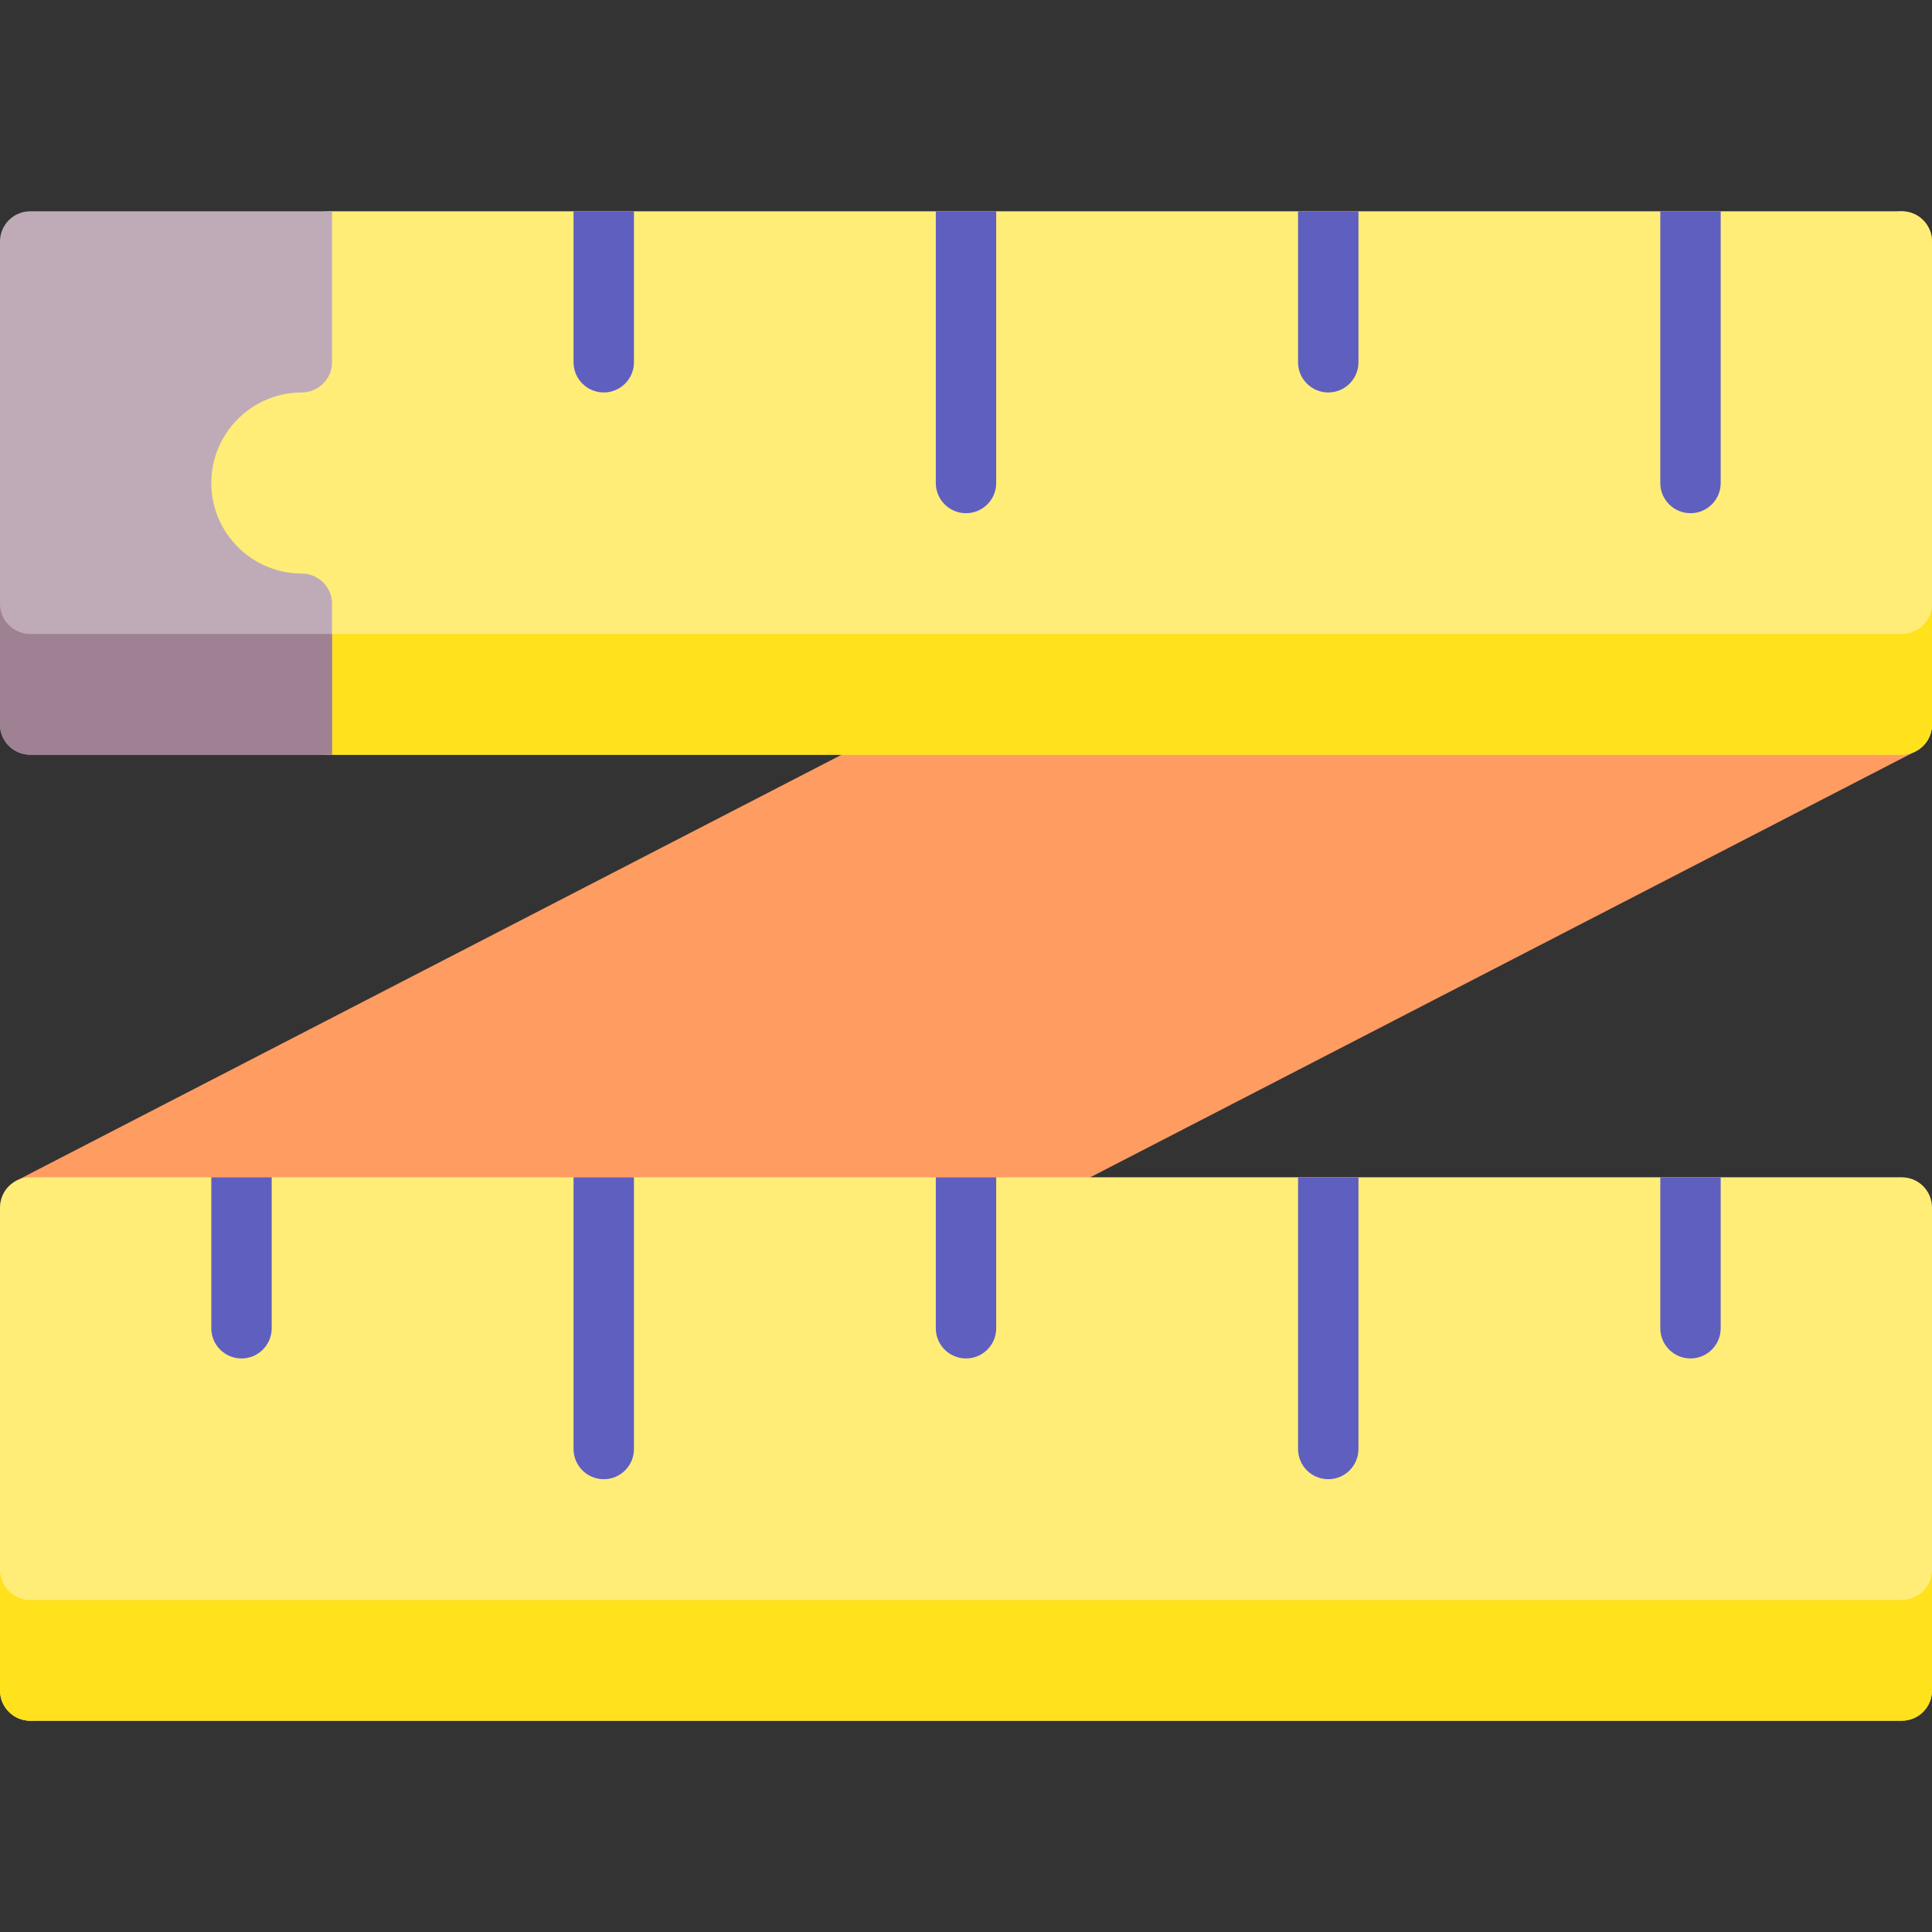 <svg width="30" height="30" viewBox="0 0 30 30" fill="none" xmlns="http://www.w3.org/2000/svg">
<rect x="0" y="0" width="30" height="30" fill="#333333" stroke="none"/>
<g clip-path="url(#clip0)">
<path d="M29.775 3.35C29.636 3.265 29.462 3.258 29.316 3.333L0.254 18.334C0.098 18.414 0.469 18.575 0.469 18.75V26.25C0.469 26.413 0.085 26.565 0.225 26.65C0.3 26.696 0.384 26.719 0.469 26.719C0.542 26.719 0.616 26.701 0.684 26.666L29.746 11.666C29.902 11.586 30 11.425 30 11.25V3.75C30 3.586 29.915 3.435 29.775 3.35Z" fill="#FF9C62"/>
<path d="M29.531 3.281H5.156C4.897 3.281 2.344 3.491 2.344 3.75V11.25C2.344 11.509 4.897 11.719 5.156 11.719H29.531C29.79 11.719 30 11.509 30 11.25V3.75C30 3.491 29.79 3.281 29.531 3.281Z" fill="#FFED77"/>
<path d="M29.531 9.844H0.469C0.21 9.844 0.938 9.634 0.938 9.375V11.25C0.938 11.509 4.897 11.719 5.156 11.719H29.531C29.79 11.719 30 11.509 30 11.25V9.375C30 9.634 29.79 9.844 29.531 9.844Z" fill="#FFE11C"/>
<path d="M4.686 6.094C4.944 6.093 5.156 5.884 5.156 5.625V3.281H0.469C0.21 3.281 0 3.491 0 3.75V11.25C0 11.509 0.21 11.719 0.469 11.719H5.156V9.375C5.156 9.116 4.944 8.907 4.686 8.906C3.911 8.905 3.281 8.275 3.281 7.5C3.281 6.725 3.911 6.095 4.686 6.094Z" fill="#BFABB8"/>
<path d="M0 9.375V11.25C0 11.509 0.21 11.719 0.469 11.719H5.156V9.844H0.469C0.21 9.844 0 9.634 0 9.375Z" fill="#9F8194"/>
<path d="M8.906 5.625C8.906 5.884 9.116 6.094 9.375 6.094C9.634 6.094 9.844 5.884 9.844 5.625V3.281H8.906V5.625Z" fill="#5F5FC0"/>
<path d="M14.531 7.5C14.531 7.759 14.741 7.969 15 7.969C15.259 7.969 15.469 7.759 15.469 7.5V3.281H14.531V7.5Z" fill="#5F5FC0"/>
<path d="M20.156 5.625C20.156 5.884 20.366 6.094 20.625 6.094C20.884 6.094 21.094 5.884 21.094 5.625V3.281H20.156V5.625Z" fill="#5F5FC0"/>
<path d="M25.781 3.281V7.5C25.781 7.759 25.991 7.969 26.25 7.969C26.509 7.969 26.719 7.759 26.719 7.5V3.281H25.781Z" fill="#5F5FC0"/>
<path d="M29.531 18.281H0.469C0.21 18.281 0 18.491 0 18.75V26.25C0 26.509 0.21 26.719 0.469 26.719H29.531C29.79 26.719 30 26.509 30 26.25V18.75C30 18.491 29.79 18.281 29.531 18.281Z" fill="#FFED77"/>
<path d="M29.531 24.844H0.469C0.21 24.844 0 24.634 0 24.375V26.25C0 26.509 0.21 26.719 0.469 26.719H29.531C29.79 26.719 30 26.509 30 26.25V24.375C30 24.634 29.79 24.844 29.531 24.844Z" fill="#FFE11C"/>
<path d="M3.281 20.625C3.281 20.884 3.491 21.094 3.75 21.094C4.009 21.094 4.219 20.884 4.219 20.625V18.281H3.281V20.625Z" fill="#5F5FC0"/>
<path d="M8.906 22.5C8.906 22.759 9.116 22.969 9.375 22.969C9.634 22.969 9.844 22.759 9.844 22.5V18.281H8.906V22.5Z" fill="#5F5FC0"/>
<path d="M14.531 20.625C14.531 20.884 14.741 21.094 15 21.094C15.259 21.094 15.469 20.884 15.469 20.625V18.281H14.531V20.625Z" fill="#5F5FC0"/>
<path d="M25.781 18.281V20.625C25.781 20.884 25.991 21.094 26.25 21.094C26.509 21.094 26.719 20.884 26.719 20.625V18.281H25.781Z" fill="#5F5FC0"/>
<path d="M20.156 22.5C20.156 22.759 20.366 22.969 20.625 22.969C20.884 22.969 21.094 22.759 21.094 22.5V18.281H20.156V22.5Z" fill="#5F5FC0"/>
</g>
<defs>
<clipPath id="clip0">
<rect width="30" height="30" fill="white"/>
</clipPath>
</defs>
</svg>
